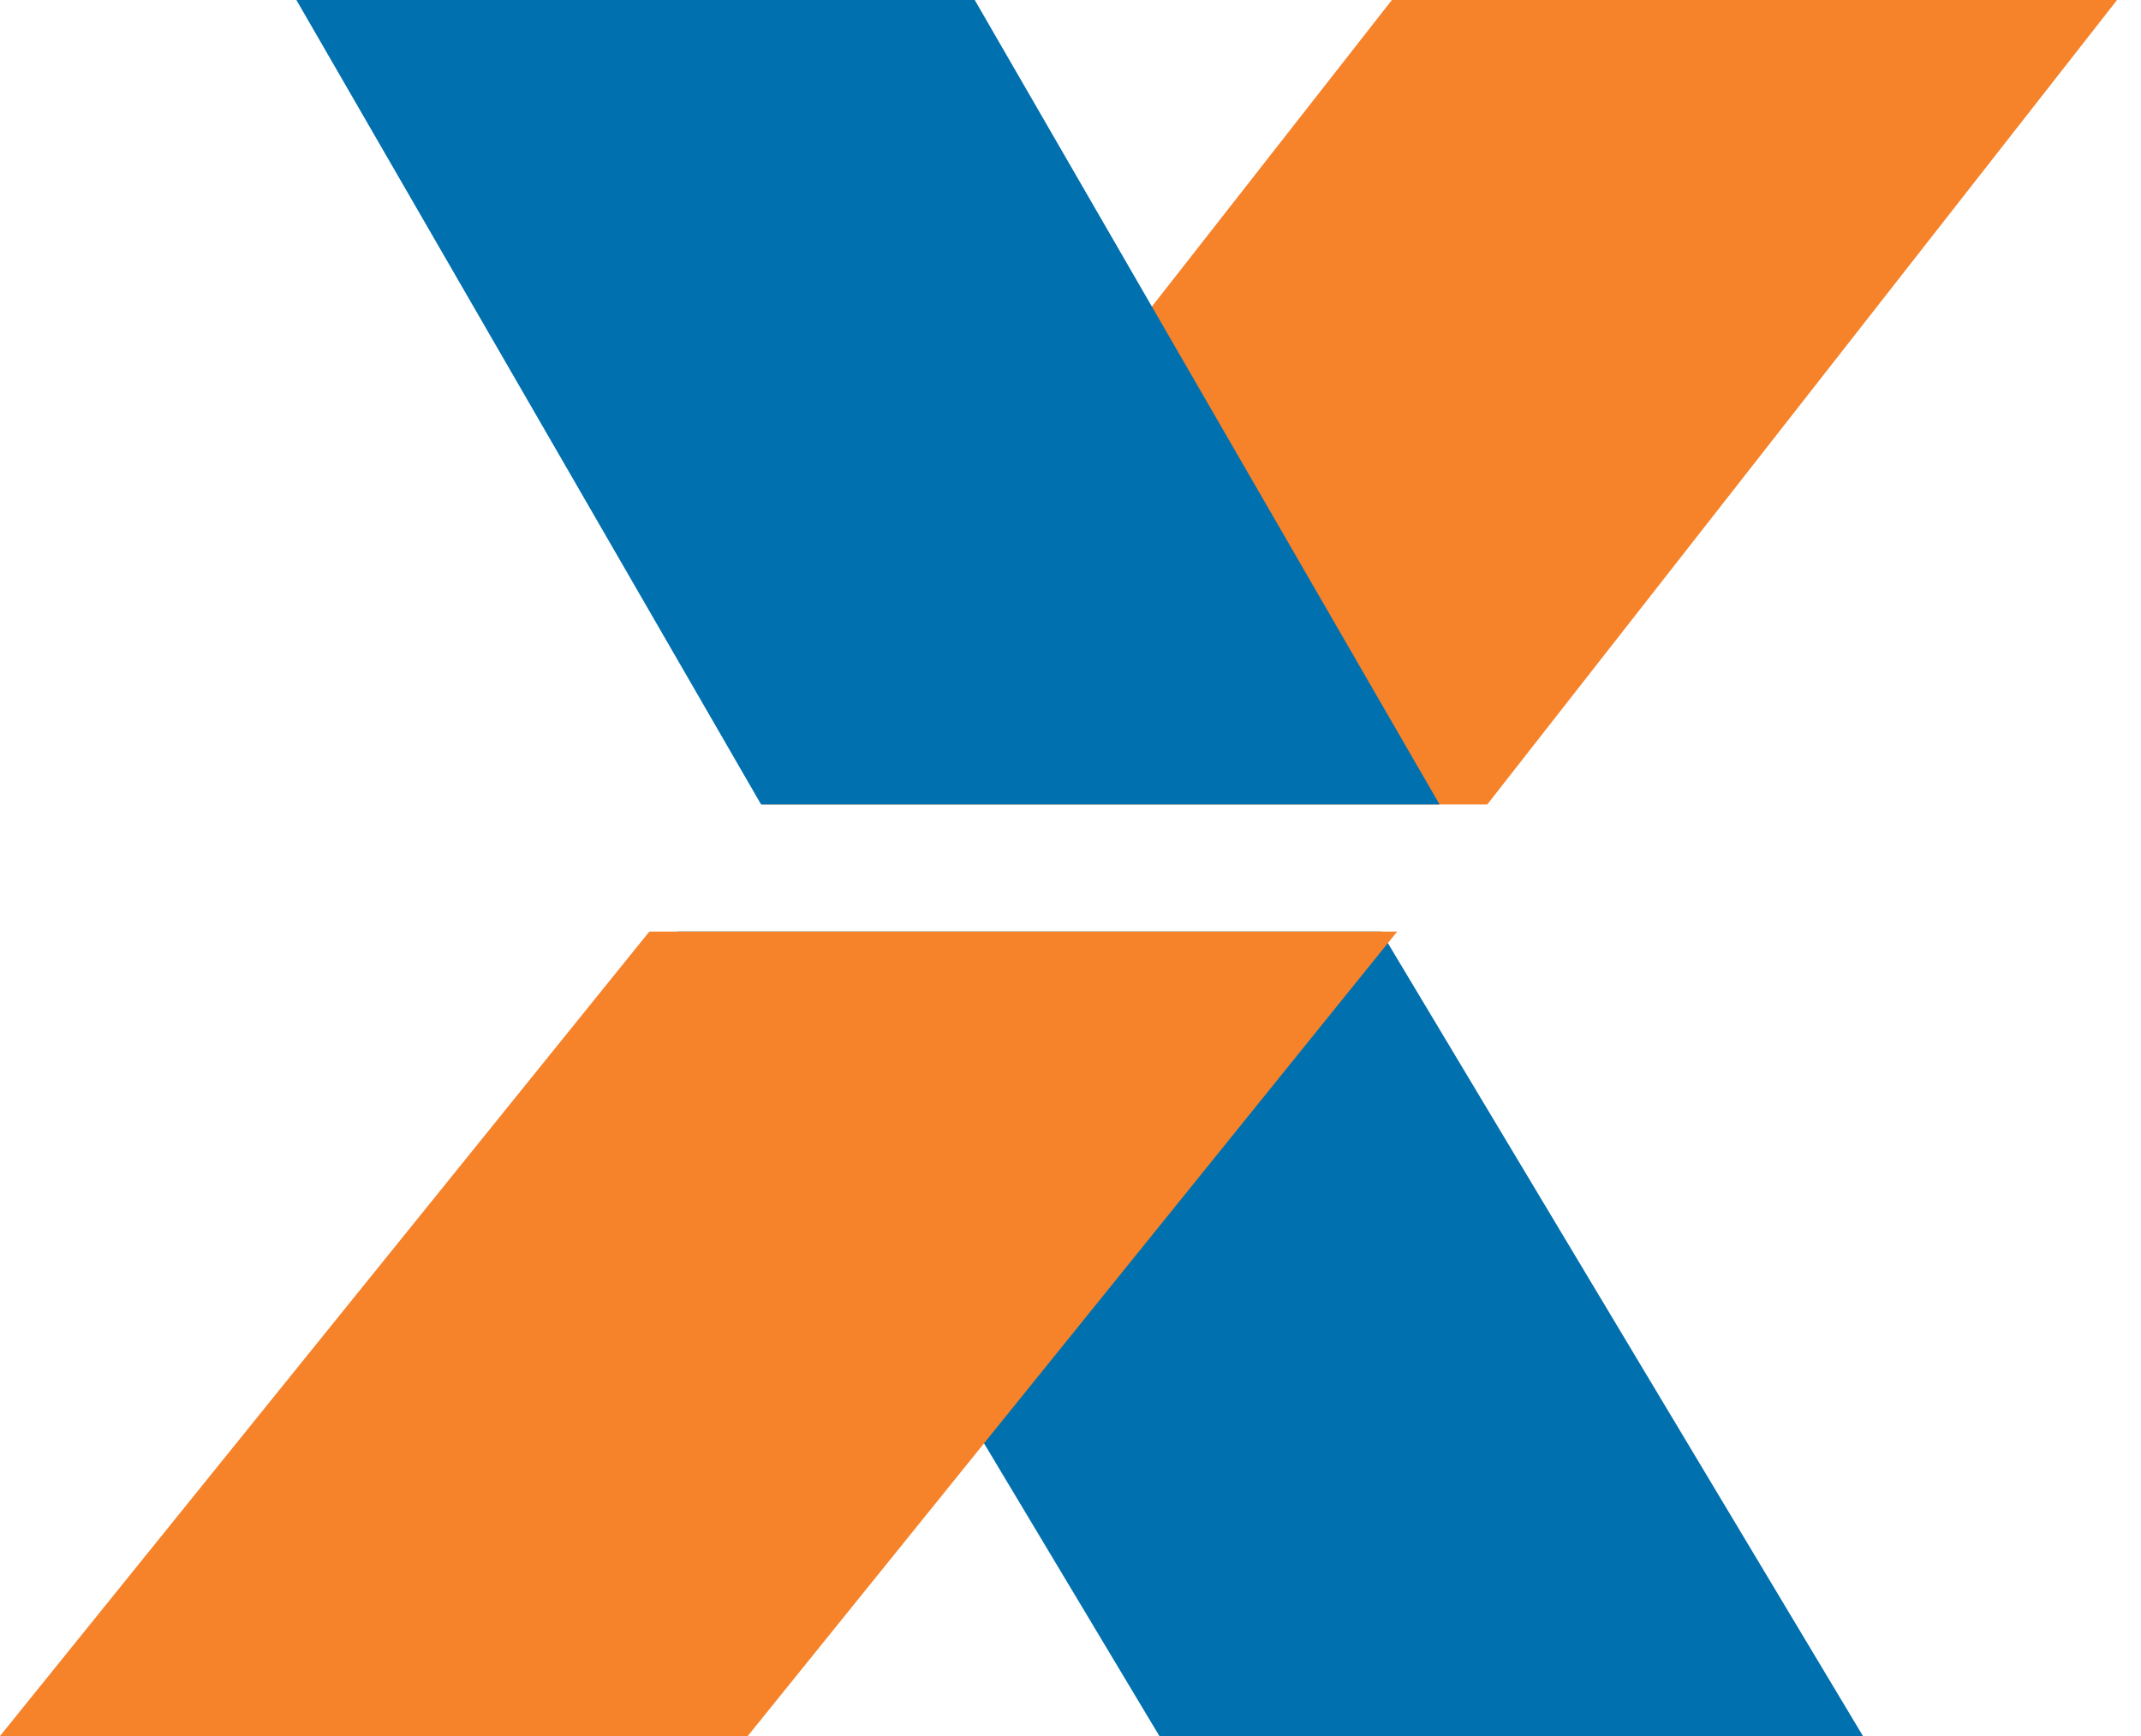 <svg width="37" height="30" viewBox="0 0 37 30" fill="none" xmlns="http://www.w3.org/2000/svg">
<path fill-rule="evenodd" clip-rule="evenodd" d="M11.707 16.098H23.865L32.195 30H20.036L11.707 16.098Z" fill="#0070AF"/>
<path fill-rule="evenodd" clip-rule="evenodd" d="M13.171 13.902H25.702L36.586 1.60259e-06H24.054L13.171 13.902Z" fill="#F6822A"/>
<path fill-rule="evenodd" clip-rule="evenodd" d="M0 30H12.922L24.146 16.098H11.222L0 30Z" fill="#F6822A"/>
<path fill-rule="evenodd" clip-rule="evenodd" d="M5.122 2.29766e-06H16.845L24.878 13.902H13.153L5.122 2.29766e-06Z" fill="#0070AF"/>
</svg>
